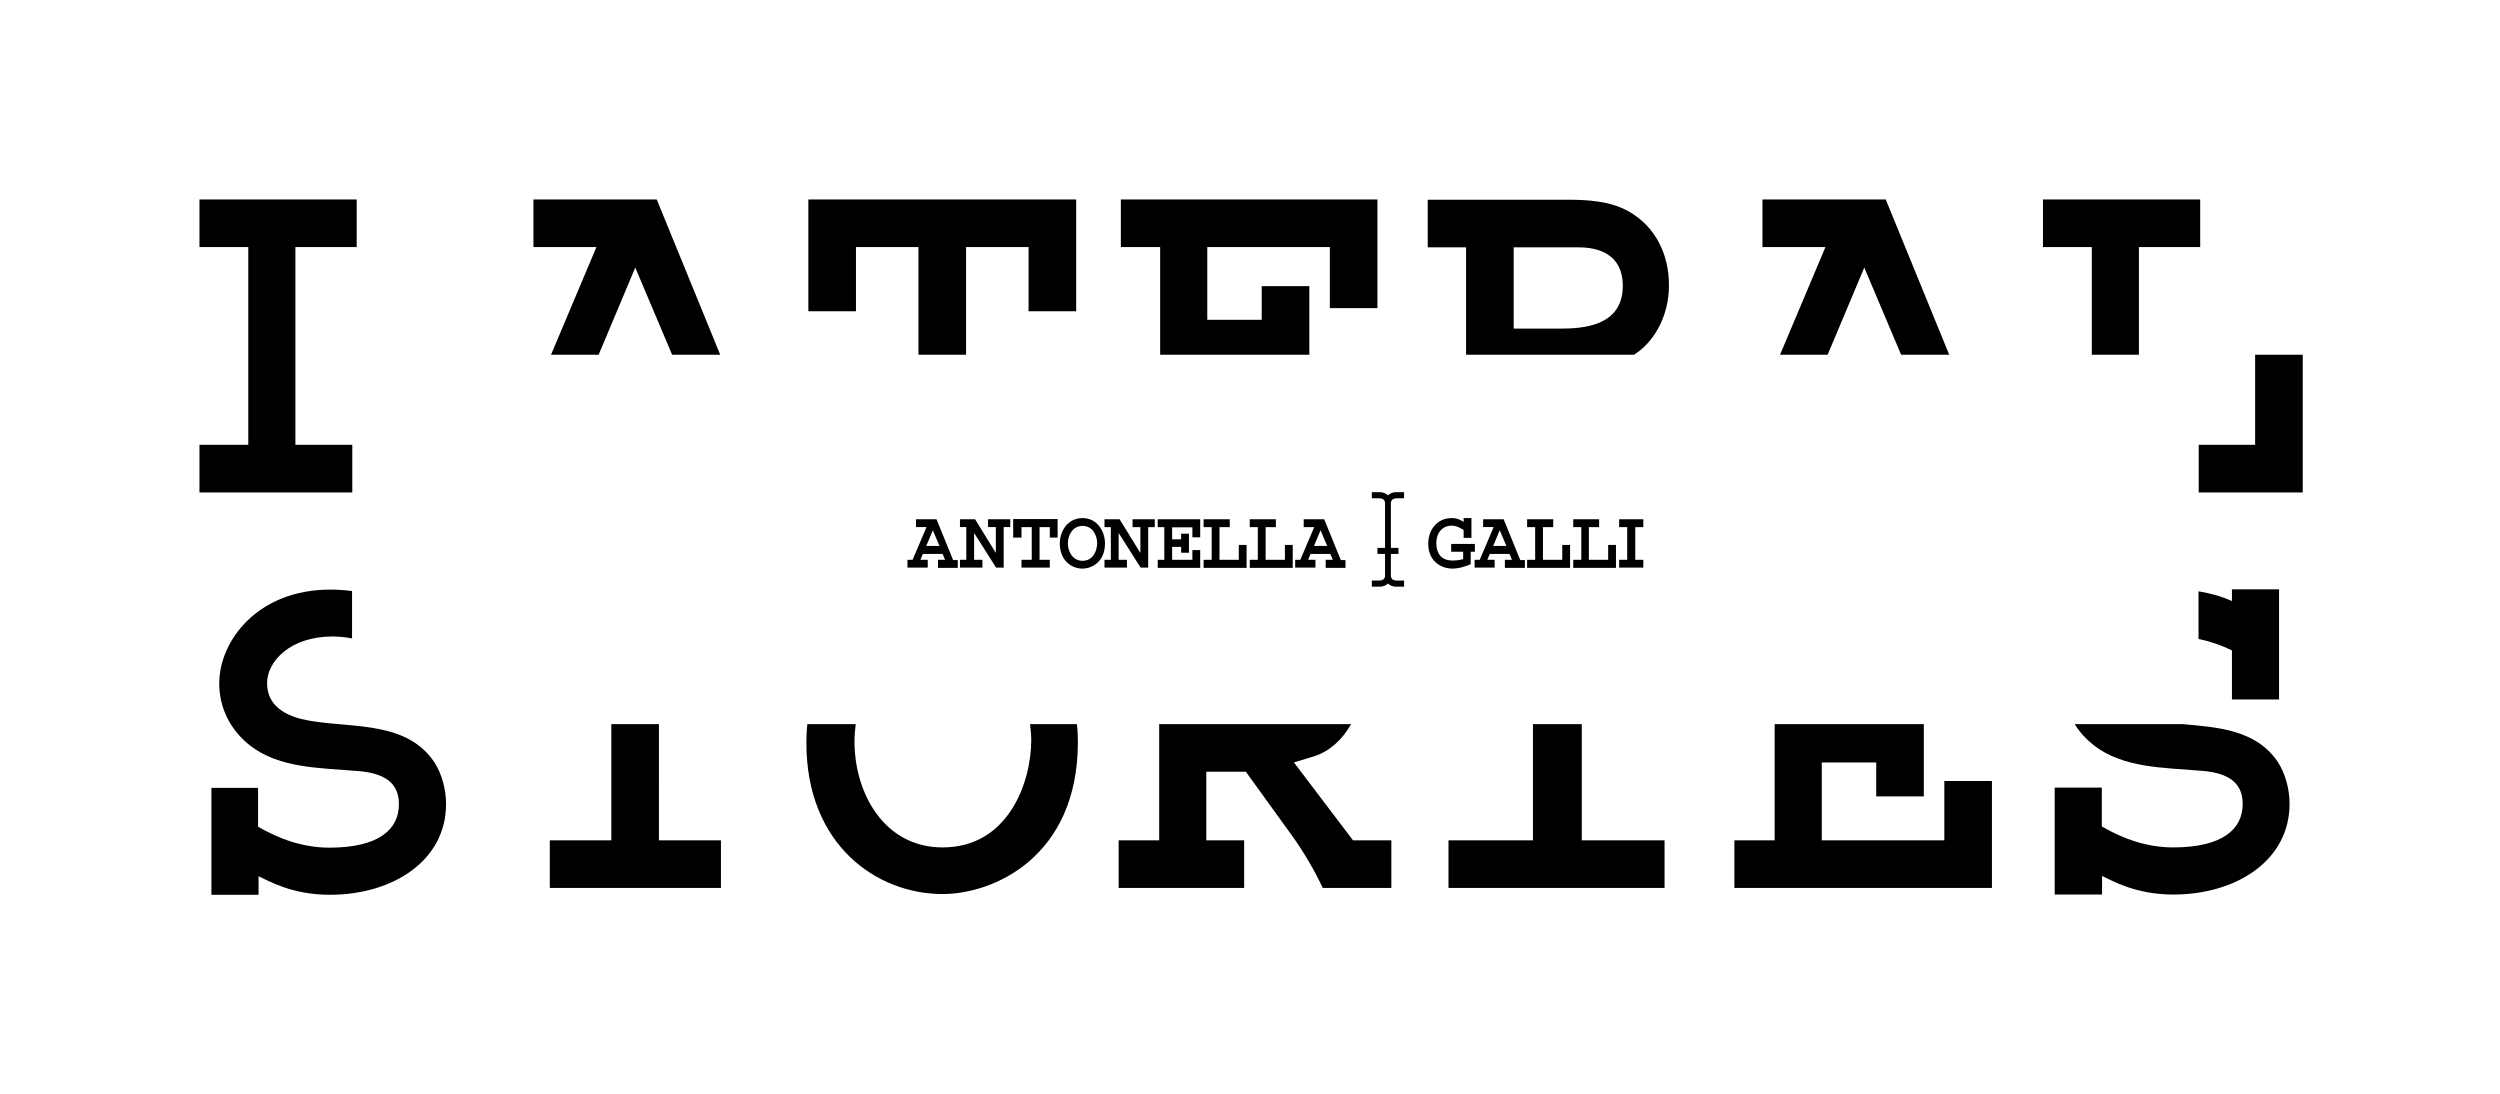 <svg xmlns="http://www.w3.org/2000/svg" xml:space="preserve" viewBox="0 0 1024 448.2">
  <path fill="none" d="M646 101.2h-26v33.3h18.9c9.2 0 25.8-.8 25.8-17.4-.1-15.2-13.5-15.9-18.7-15.9z"/>
  <path d="M144.3 182.2H121v-81h25.1V81.7H81.7v19.5h20v81h-20v19.5h62.6zm81.4-36.9h19.5l15-35.7 15.1 35.7H295l-26-63.6h-50.5v19.5h25.8zm124.9-44.1h25.6v44.1h19.5v-44.1h25.6v26.3h19.5V81.7H331.1v45.8h19.5zm124.6 44.1h61.1v-28.1h-19.5V131h-22.3v-29.8h50.2v25h19.5V81.7H459.1v19.5h16.1zm191.9-58.7c-7.3-4.2-16.6-4.8-25.2-4.8h-57.1v19.5h15.7v44h68.8c8.3-5.2 14.3-16 14.3-28.3.1-12.4-5.3-24.1-16.5-30.4zm-28.3 48H620v-33.3h26c5.2 0 18.7.6 18.7 15.9-.1 16.6-16.6 17.4-25.9 17.4zm90.3 10.7h19.5l15-35.7 15.1 35.7h19.7l-26-63.6h-50.5v19.5h25.8zm127.7 0h19.3v-44.1h25.1V81.7h-64.4v19.5h20zm66.9 0v36.9h-23.1v19.5h42.6v-56.4zm-795 150.2c-5.5-.8-19.3-3.1-19.3-15.7 0-9 9.6-19.1 26.8-19.1 2.7 0 5.4.3 8 .8v-19.4c-2.9-.4-5.9-.6-8.9-.6-30 0-45.5 21.2-45.5 38.4 0 9.9 4.4 19.1 12.8 25.6 12 9.2 28.3 9 43.8 10.3 10.5.8 17 4.4 17 13.6 0 10.3-8.2 17.8-28.5 17.8-10.5 0-20.3-3.4-29.2-8.6v-15.9H86.6v43.8h19.3v-7.6c4.2 1.9 13.6 7.6 29.2 7.6 26 0 47.6-14.1 47.6-37.1 0-6.1-1.7-12.4-4.8-17.2-11-16.4-32.2-14.1-49.2-16.7zm141.2 1.1h-19.5v47.6h-25.2v19.5h70.1v-19.5h-25.4zm152 0c.3 2.3.5 4.5.5 6.5 0 17.4-9.4 44-36.3 44-24.1 0-36.1-22.4-36.1-43.4 0-2.3.2-4.7.5-7.1h-19.8c-.3 2.6-.4 5.1-.4 7.7 0 41.9 28.9 61.9 55.8 61.9 20.8 0 55.4-15.1 55.4-62.3 0-2.4-.1-4.9-.4-7.3h-19.2zM530 312.3l8.2-2.5c6.1-1.9 11.6-6.7 15.2-13.2h-78.6v47.6h-16.6v19.5h51.4v-19.5h-15.5v-28.1h16.2l18.5 25.6c5 6.9 9.6 14.7 13 22h28.1v-19.5h-15.7L530 312.3zm117.9-15.7h-20v47.6h-34.6v19.5h88.5v-19.5h-33.9zm148.5 47.6h-50.2v-31.9h22.3v13.9H788v-29.6h-61.1v47.6h-16.5v19.5h105.5v-43.8h-19.5zm97.5-47.6h-44.1c2 3.3 4.7 6.2 8 8.8 12 9.2 28.3 9 43.8 10.3 10.5.8 17 4.4 17 13.6 0 10.3-8.2 17.8-28.5 17.8-10.5 0-20.3-3.4-29.2-8.6v-15.9h-19.3v43.8H861v-7.6c4.2 1.9 13.6 7.6 29.2 7.6 26 0 47.6-14.1 47.6-37.1 0-6.1-1.7-12.4-4.8-17.2-8.9-13.2-24.5-14.2-39.1-15.5zm39.6-10.1v-45.1h-19.3v4.8c-4.1-1.9-8.8-3.2-13.7-4v19.5c4.8 1 9.4 2.6 13.7 4.7v20.1h19.3zm-549.3-54v-3.2h2.9l-1-2.4H378l-1 2.4h3v3.2h-8.3v-3.2h2.1l5.7-13.4h-4.3v-3.2h8.4l6.8 16.7h1.9v3.2h-8.1zm-2.1-15.3-2.7 6.4h5.4l-2.7-6.4zm29-1.4v16.7H408l-9-14.2v11h3.4v3.2h-9.2v-3.2h2.6v-13.4h-2.6v-3.2h6.2l8.5 13.8v-10.6h-3.2v-3.2h9.1v3.2h-2.7zm18.9 4.4v-4.3h-4.2v13.4h4.2v3.2h-11.6v-3.2h4.2v-13.4h-4.2v4.3H415v-7.6h18.2v7.6H430zm13.4 12.7c-4.5 0-9.3-3.3-9.3-10.3 0-5.4 3.5-10.4 9.3-10.4 6.1 0 9.2 5.5 9.2 10.4 0 7.8-5.7 10.3-9.2 10.3zm0-17.5c-4 0-6 3.8-6 7.1 0 3.5 2 7.2 6 7.2 4.5 0 6-4.4 6-7.3 0-2.4-1.4-7-6-7z"/>
  <path d="M470.3 215.8v16.7h-3.1l-9-14.2v11h3.4v3.2h-9.2v-3.2h2.6v-13.4h-2.6v-3.2h6.2l8.5 13.8v-10.6h-3.2v-3.2h9.1v3.2h-2.7zm3.9 16.7v-3.2h2.7v-13.4h-2.7v-3.2h17.4v7.4h-3.2V216h-8.3v4.9h3.7v-2.3h3.2v7.8h-3.2V224h-3.7v5.3h8.3v-4h3.2v7.3h-17.4zm18.8 0v-3.2h3.3v-13.4H493v-3.2h10.7v3.2h-4.2v13.4h7.9v-6.1h3.2v9.4H493zm18.9 0v-3.2h3.3v-13.4h-3.3v-3.2h10.7v3.2h-4.2v13.4h7.9v-6.1h3.2v9.4h-17.6zm31.1 0v-3.2h2.9l-1-2.4h-8.1l-1 2.4h3v3.2h-8.3v-3.2h2.1l5.7-13.4H534v-3.2h8.4l6.8 16.7h1.9v3.2H543zm-2.1-15.3-2.7 6.4h5.4l-2.7-6.4zm61.5 8.8v5.1c-.7.3-4.2 1.8-7.4 1.8-5.2 0-10-3.5-10-10.1 0-6.4 4.2-10.6 9.5-10.6 2.4 0 3.7.7 5 1.6v-1.6h3.2v8.1h-3.2v-3.2c-1.7-1-2.9-1.8-5-1.8-3.2 0-6.2 2.4-6.2 7.3 0 1.8.5 3.7 1.6 5 1.3 1.5 3.2 2 5.1 2 1 0 2.1-.1 3.1-.3l1.2-.3v-3h-4.9v-3.2h9.7v3.2h-1.7zm14 6.5v-3.2h2.9l-1-2.4h-8.1l-1 2.4h3v3.2H604v-3.2h2.1l5.7-13.4h-4.3v-3.2h8.4l6.8 16.7h1.9v3.2h-8.2zm-2.1-15.3-2.7 6.4h5.4l-2.7-6.4zm11.2 15.3v-3.2h3.3v-13.4h-3.3v-3.2h10.7v3.2H632v13.4h7.9v-6.1h3.2v9.4h-17.6zm37.7 0v-3.2h3.3v-13.4h-3.3v-3.2h9.9v3.2h-3.3v13.4h3.3v3.2h-9.9zm-18.8 0v-3.2h3.3v-13.4h-3.3v-3.2H655v3.2h-4.2v13.4h7.9v-6.1h3.2v9.4h-17.5zm-74.7-12.8v-13.9c.2-.9.6-1.5 2-1.7h3.4v-2.5h-3.6c-1.3.1-2.3.6-3 1.3-.7-.7-1.7-1.2-3-1.3h-3.6v2.5h3.4c1.4.2 1.8.8 2 1.7v18.6h-3.1v2.5h3.1v9.2c-.2.9-.6 1.5-2 1.7h-3.4v2.5h3.6c1.3-.1 2.3-.6 3-1.3.7.7 1.7 1.2 3 1.3h3.6v-2.5h-3.4c-1.4-.2-1.8-.8-2-1.7v-9.2h3.1v-2.5h-3.1v-4.7z"/>
</svg>

